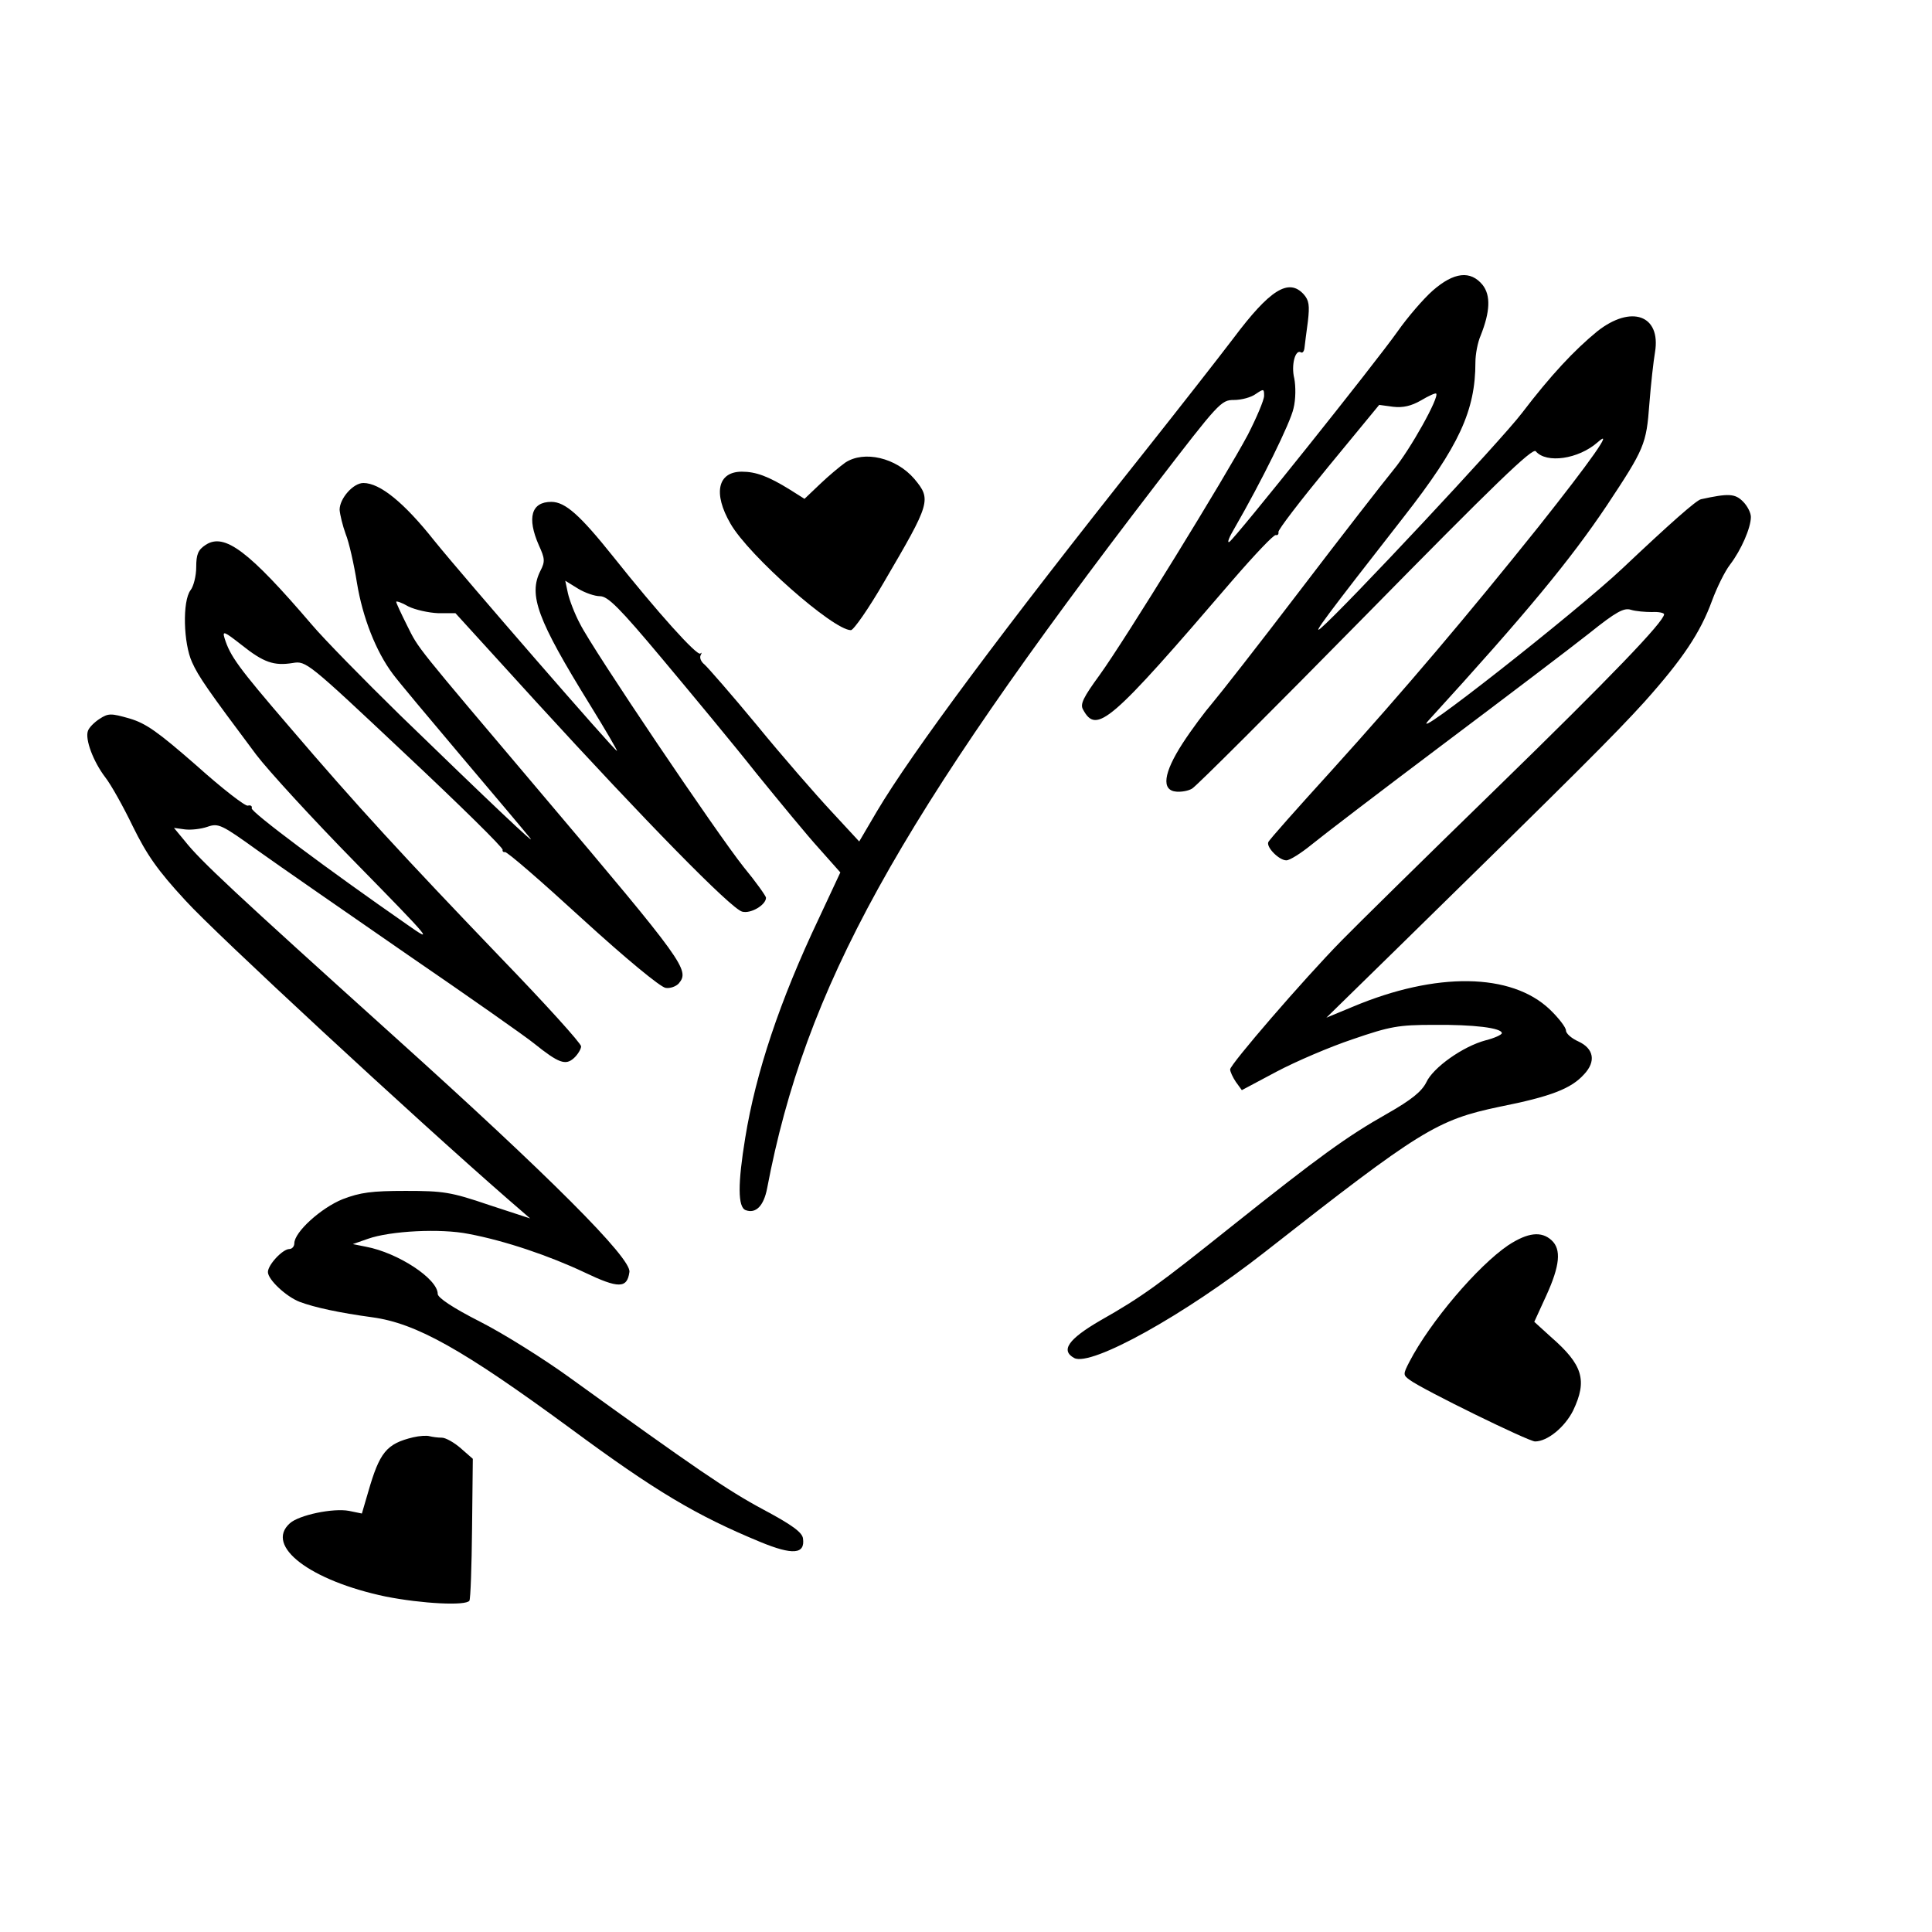 <?xml version="1.0" standalone="no"?>
<!DOCTYPE svg PUBLIC "-//W3C//DTD SVG 20010904//EN"
 "http://www.w3.org/TR/2001/REC-SVG-20010904/DTD/svg10.dtd">
<svg version="1.0" xmlns="http://www.w3.org/2000/svg"
 width="512pt" height="512pt" viewBox="0 0 512 512"
 preserveAspectRatio="xMidYMid meet">
<g transform="translate(0,512) scale(0.1,-0.1)"
fill="#000000" stroke="none">
<path d="M3797 4350 c-25 -22 -67 -71 -93 -108 -60 -85 -431 -549 -446 -558
-7 -4 -1 12 14 37 71 123 148 279 156 317 6 24 6 58 2 79 -9 36 3 79 18 69 4
-2 8 3 9 12 1 9 5 41 9 70 5 43 3 56 -11 72 -40 44 -90 12 -186 -116 -41 -54
-146 -188 -234 -299 -377 -474 -619 -800 -711 -955 l-47 -80 -74 80 c-41 44
-130 146 -197 228 -67 81 -130 153 -139 161 -9 7 -14 18 -10 25 3 6 3 8 -1 4
-9 -7 -114 110 -231 257 -88 110 -127 145 -164 145 -53 0 -65 -42 -33 -115 16
-35 17 -43 4 -68 -32 -64 -8 -129 131 -354 42 -68 74 -123 72 -123 -6 0 -404
458 -484 557 -80 101 -144 153 -188 153 -27 0 -63 -41 -63 -71 1 -13 8 -42 16
-64 9 -22 22 -80 30 -130 15 -91 50 -181 95 -241 13 -18 96 -117 183 -220 88
-104 169 -200 180 -214 25 -30 -108 96 -344 325 -96 94 -202 202 -234 240
-166 194 -231 244 -281 211 -20 -13 -25 -25 -25 -59 0 -23 -7 -51 -15 -61 -22
-29 -19 -141 4 -191 17 -38 42 -74 170 -245 31 -41 150 -171 266 -289 199
-203 206 -212 135 -162 -213 148 -415 299 -413 309 2 6 -3 9 -10 7 -6 -3 -68
45 -136 106 -103 90 -134 112 -178 125 -49 14 -56 14 -79 -1 -14 -9 -28 -23
-31 -32 -8 -22 14 -81 46 -123 15 -19 48 -78 73 -130 37 -75 65 -116 140 -197
76 -84 604 -573 853 -790 l60 -52 -110 36 c-100 34 -120 37 -220 37 -90 0
-120 -4 -167 -22 -57 -23 -128 -87 -128 -117 0 -8 -6 -15 -13 -15 -18 0 -57
-42 -57 -61 0 -20 48 -65 84 -79 40 -15 105 -29 193 -41 116 -16 238 -84 524
-294 226 -167 334 -231 503 -301 87 -36 120 -33 114 9 -2 16 -29 36 -106 77
-95 51 -178 108 -512 349 -69 50 -176 117 -237 148 -73 37 -113 64 -113 74 0
40 -105 109 -190 125 l-35 7 40 14 c59 21 193 28 267 13 96 -18 214 -58 307
-102 90 -43 113 -43 119 1 6 36 -212 254 -623 624 -425 383 -514 466 -555 518
l-29 35 29 -4 c16 -2 43 1 60 7 29 10 37 6 133 -63 56 -40 235 -164 397 -276
162 -111 313 -217 335 -235 66 -53 84 -59 106 -39 10 9 19 24 19 31 0 8 -96
114 -214 236 -256 267 -379 400 -560 612 -135 157 -156 186 -171 234 -6 20 -1
18 45 -18 59 -47 86 -56 136 -48 35 6 40 2 297 -240 144 -135 261 -250 259
-255 -1 -4 2 -7 6 -6 5 2 97 -78 205 -177 115 -105 207 -181 221 -183 12 -2
28 4 35 12 29 35 16 54 -359 497 -345 408 -329 387 -361 451 -16 32 -29 60
-29 63 0 3 15 -2 32 -12 18 -9 54 -17 79 -18 l46 0 214 -235 c289 -316 517
-549 546 -556 23 -6 63 18 63 37 0 4 -26 41 -59 81 -71 89 -401 578 -434 645
-14 26 -28 63 -32 81 l-7 33 34 -21 c18 -11 44 -20 58 -20 21 0 52 -31 165
-166 77 -92 190 -228 250 -304 61 -75 135 -165 166 -199 l56 -63 -57 -122
c-104 -219 -167 -409 -195 -581 -20 -122 -20 -184 1 -192 27 -10 48 11 57 58
101 531 342 969 1031 1866 166 216 172 223 206 223 20 0 46 7 58 16 21 14 22
14 22 -5 0 -11 -20 -58 -43 -103 -58 -109 -325 -543 -393 -637 -43 -59 -52
-77 -44 -91 36 -67 71 -37 397 343 58 67 109 121 114 119 5 -1 8 2 7 8 -2 5
58 83 132 173 l135 164 37 -5 c26 -3 48 2 74 17 20 12 38 20 40 18 9 -9 -69
-149 -113 -202 -27 -33 -139 -177 -248 -320 -109 -143 -214 -277 -232 -298
-19 -22 -55 -70 -79 -107 -51 -79 -57 -125 -16 -128 13 -1 31 2 41 8 10 5 216
211 459 458 344 350 444 447 452 436 28 -33 113 -21 164 24 45 40 -18 -49
-156 -223 -189 -236 -353 -430 -551 -649 -89 -98 -164 -182 -166 -188 -5 -14
29 -48 48 -48 9 0 39 19 66 41 28 23 185 143 350 267 165 124 339 256 387 294
71 57 92 68 110 62 13 -4 38 -6 56 -6 17 1 32 -2 32 -6 -1 -20 -139 -164 -445
-462 -187 -182 -372 -364 -410 -403 -101 -103 -295 -328 -295 -341 0 -6 7 -21
15 -33 l16 -22 92 49 c51 27 142 66 202 86 99 34 121 38 215 38 105 1 180 -8
180 -22 0 -4 -19 -13 -43 -19 -60 -16 -139 -72 -157 -111 -12 -24 -38 -46
-105 -84 -106 -60 -179 -113 -410 -297 -194 -155 -237 -187 -350 -251 -84 -49
-105 -79 -68 -99 45 -23 292 114 505 281 413 324 456 350 622 385 136 27 190
48 224 86 32 34 26 68 -15 87 -18 8 -33 21 -33 29 0 8 -19 33 -43 56 -102 97
-301 100 -522 7 l-70 -29 185 181 c482 472 578 568 658 656 101 113 148 183
179 268 13 35 34 78 48 96 29 38 55 97 55 126 0 11 -9 29 -21 41 -21 21 -38
22 -111 6 -12 -2 -82 -64 -208 -183 -123 -116 -577 -473 -514 -403 262 287
376 426 472 569 100 151 105 162 113 270 4 52 11 114 15 137 16 98 -63 126
-153 55 -61 -50 -123 -116 -200 -217 -53 -70 -471 -517 -533 -570 -24 -20 13
30 220 295 147 188 190 282 190 410 0 21 6 53 14 71 25 63 27 106 5 134 -32
39 -76 34 -132 -15z"/>
<path d="M2240 3894 c-14 -10 -44 -35 -66 -56 l-42 -40 -38 24 c-58 36 -91 48
-128 48 -64 0 -77 -57 -30 -138 48 -84 272 -282 319 -282 7 0 47 57 88 128
123 210 126 218 80 273 -48 56 -133 76 -183 43z"/>
<path d="M3997 1820 c-81 -55 -207 -203 -262 -309 -17 -33 -17 -35 1 -48 35
-26 315 -163 332 -163 33 0 79 38 101 82 38 80 26 121 -59 195 l-44 40 32 70
c36 79 40 122 14 146 -27 25 -63 21 -115 -13z"/>
<path d="M1095 1311 c-71 -17 -89 -40 -119 -144 l-17 -58 -34 7 c-42 8 -133
-11 -157 -33 -67 -60 54 -152 254 -194 96 -19 213 -25 222 -11 3 5 6 91 7 192
l2 184 -32 28 c-17 15 -40 28 -50 28 -11 0 -25 2 -33 4 -7 2 -26 1 -43 -3z"/>
</g>
</svg>
